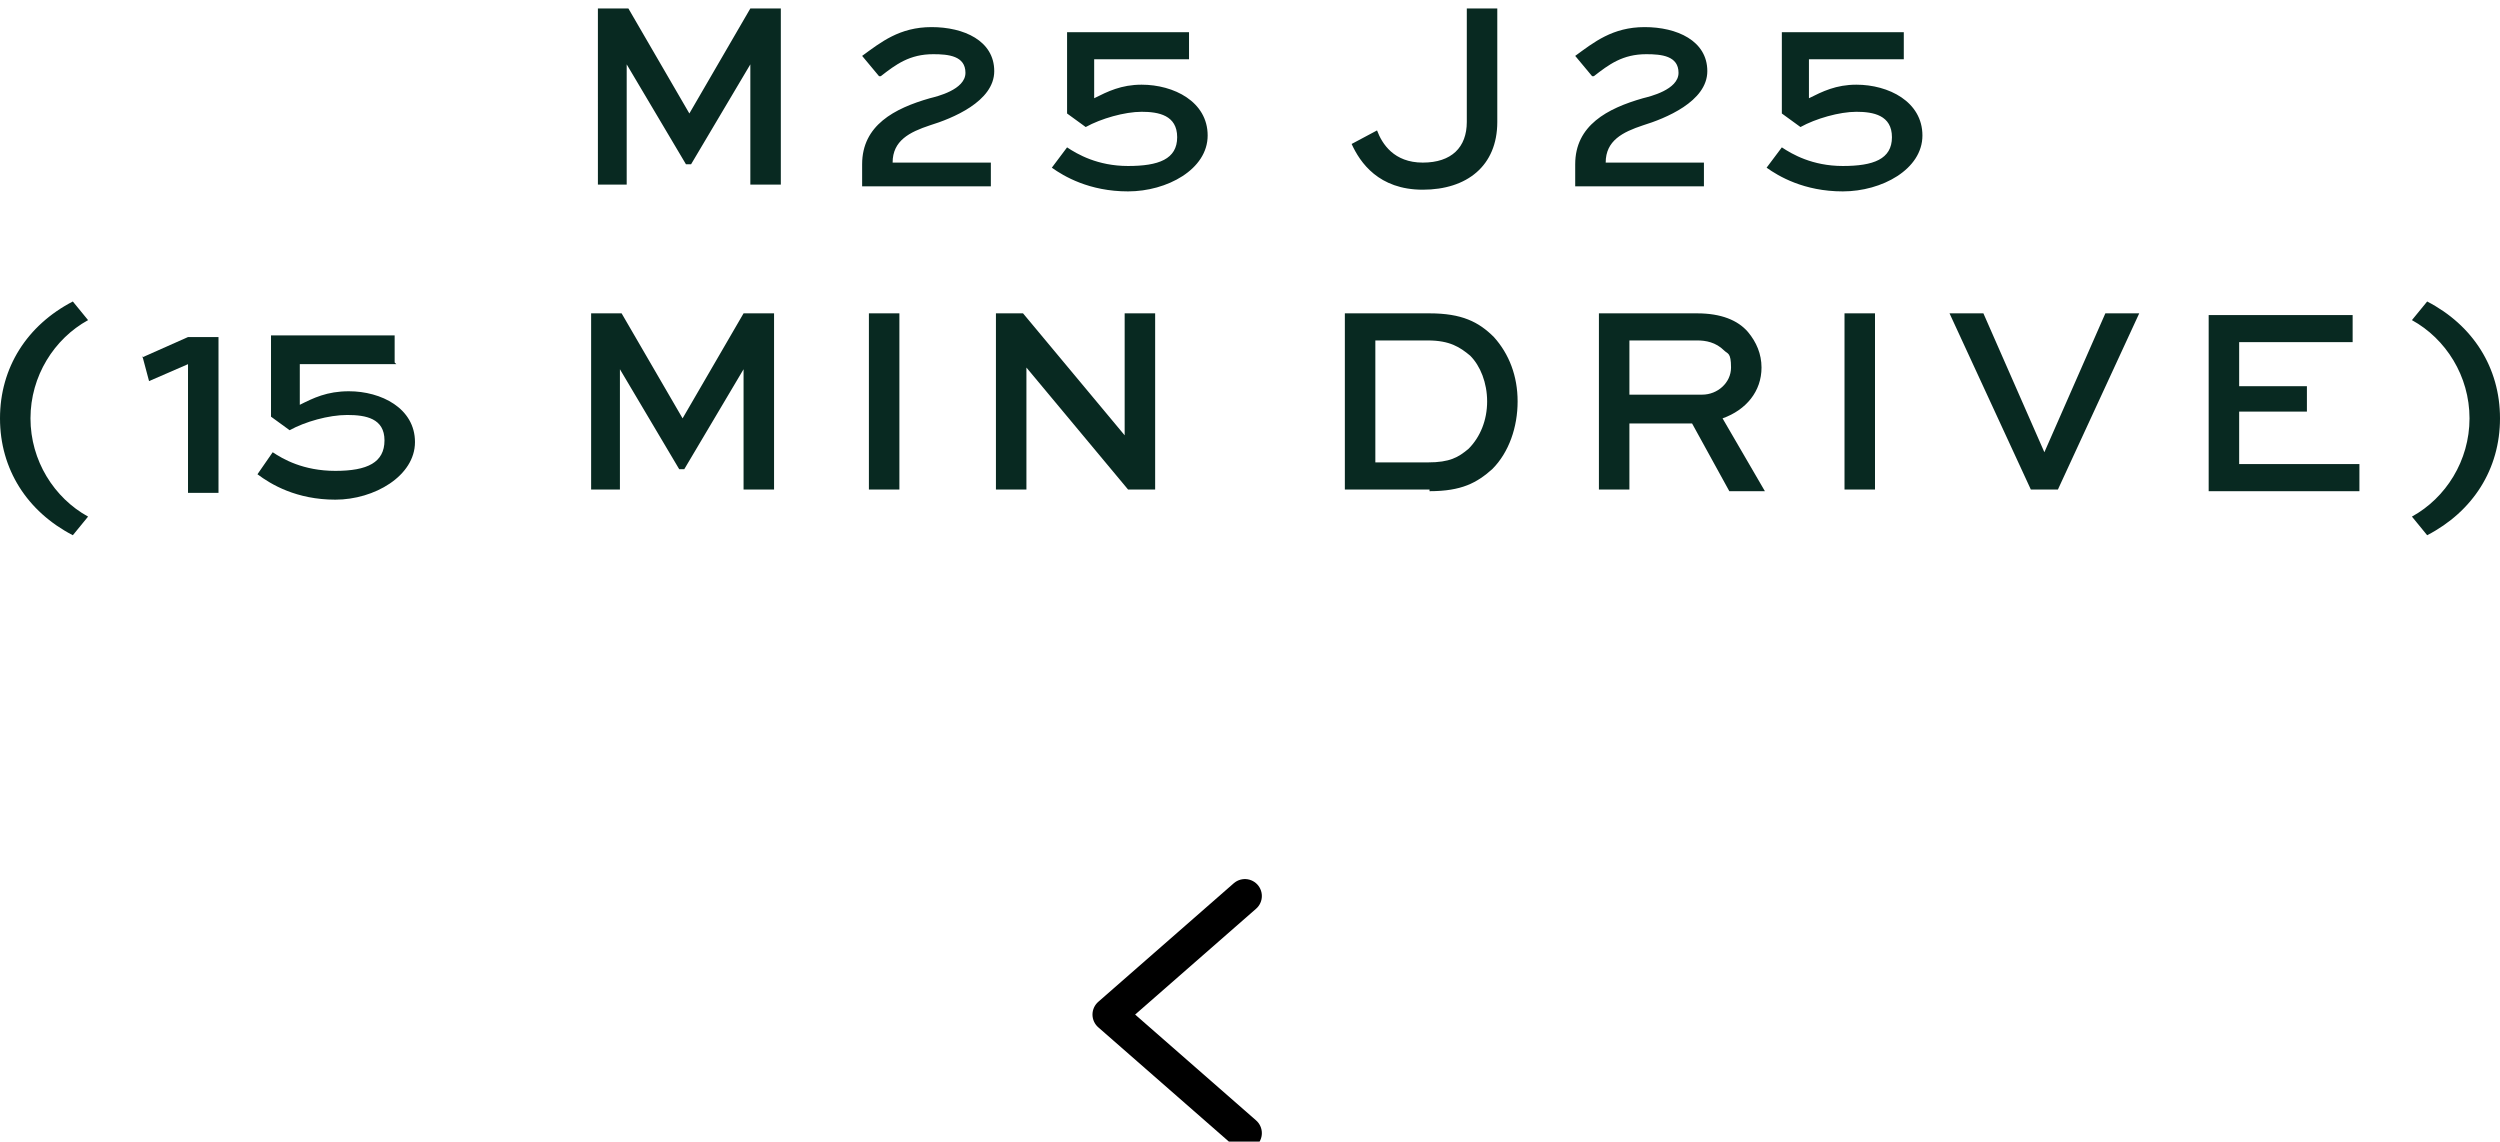 <?xml version="1.0" encoding="UTF-8"?>
<svg id="Layer_1" xmlns="http://www.w3.org/2000/svg" version="1.1" viewBox="0 0 147.6 67.4">
  <!-- Generator: Adobe Illustrator 30.0.0, SVG Export Plug-In . SVG Version: 2.1.1 Build 123)  -->
  <path d="M46.1,10.9h-1.8V3.8h0l-3.5,5.9h-.3l-3.5-5.9h0v7.1h-1.7V.5h1.8l3.6,6.2h0l3.6-6.2h1.8v10.4ZM51.9,4.5l-1-1.2c1.1-.8,2.2-1.7,4.1-1.7s3.7.8,3.7,2.6-2.5,2.8-3.8,3.2c-1.2.4-2.2.9-2.2,2.2h0c0,0,5.8,0,5.8,0v1.4h-7.6v-1.3c0-2.3,1.9-3.3,4-3.9.4-.1,2.1-.5,2.1-1.5s-1-1.1-1.9-1.1c-1.4,0-2.2.6-3.1,1.3ZM70.2,1.9v1.6h-5.6v2.3c.8-.4,1.6-.8,2.8-.8,1.9,0,3.9,1,3.9,3s-2.4,3.3-4.7,3.3-3.8-.9-4.5-1.4l.9-1.2c.6.4,1.8,1.1,3.6,1.1s2.9-.4,2.9-1.7-1.1-1.5-2.1-1.5-2.4.4-3.3.9l-1.1-.8V1.9h7.2ZM86.6.5h1.8v6.7c0,2.6-1.8,4-4.4,4s-3.7-1.6-4.2-2.7l1.5-.8c.3.8,1,1.9,2.7,1.9s2.6-.9,2.6-2.4V.5ZM94,4.5l-1-1.2c1.1-.8,2.2-1.7,4.1-1.7s3.7.8,3.7,2.6-2.5,2.8-3.8,3.2c-1.2.4-2.2.9-2.2,2.2h0c0,0,5.8,0,5.8,0v1.4h-7.6v-1.3c0-2.3,1.9-3.3,4-3.9.4-.1,2.1-.5,2.1-1.5s-1-1.1-1.9-1.1c-1.4,0-2.2.6-3.1,1.3ZM112.4,1.9v1.6h-5.6v2.3c.8-.4,1.6-.8,2.8-.8,1.9,0,3.9,1,3.9,3s-2.4,3.3-4.7,3.3-3.8-.9-4.5-1.4l.9-1.2c.6.4,1.8,1.1,3.6,1.1s2.9-.4,2.9-1.7-1.1-1.5-2.1-1.5-2.4.4-3.3.9l-1.1-.8V1.9h7.2ZM4.3,17.8l.9,1.1c-2,1.1-3.4,3.3-3.4,5.8s1.4,4.7,3.4,5.8l-.9,1.1C1.6,30.2,0,27.7,0,24.7s1.6-5.5,4.3-6.9ZM45.7,28.9h-1.8v-7.1h0l-3.5,5.9h-.3l-3.5-5.9h0v7.1h-1.7v-10.4h1.8l3.6,6.2h0l3.6-6.2h1.8v10.4ZM53.1,28.9h-1.8v-10.4h1.8v10.4ZM66.4,18.5h1.8v10.4h-1.6l-6-7.2h0v7.2h-1.8v-10.4h1.6l6,7.2h0v-7.2ZM84.4,28.9h-5v-10.4h5c1.9,0,2.9.5,3.8,1.4.9,1,1.4,2.3,1.4,3.8s-.5,3-1.5,4c-.9.8-1.8,1.3-3.7,1.3ZM81.2,27.3h3.1c1.3,0,1.8-.3,2.4-.8.7-.7,1.1-1.7,1.1-2.8s-.4-2.1-1-2.7c-.6-.5-1.2-.9-2.5-.9h-3.1v7.2ZM96.2,28.9h-1.8v-10.4h5.8c1.4,0,2.4.4,3,1.1.5.6.8,1.3.8,2.1,0,1.4-.9,2.5-2.3,3l2.5,4.3h-2.1l-2.2-4h-3.7v4ZM100.2,20.1h-4v3.2h4.3c.9,0,1.7-.7,1.7-1.6s-.2-.8-.4-1c-.5-.5-1.1-.6-1.6-.6ZM110.7,28.9h-1.8v-10.4h1.8v10.4ZM124.3,18.5h2l-4.8,10.4h-1.6l-4.8-10.4h2l3.6,8.2h0l3.6-8.2ZM136.2,22.7v1.6h-4v3.1h7.1v1.6h-8.9v-10.4h8.5v1.6h-6.7v2.6h4ZM142.4,18.9l.9-1.1c2.7,1.4,4.3,3.9,4.3,6.9s-1.6,5.5-4.3,6.9l-.9-1.1c2-1.1,3.4-3.3,3.4-5.8s-1.4-4.7-3.4-5.8Z" style="fill: #082921;"/>
  <path d="M73.5,52.9l-8,7,8,7" style="fill: none; stroke: #000; stroke-linecap: round; stroke-linejoin: round; stroke-width: 2px;"/>
  <g>
    <path d="M8.4,21.1l2.7-1.2h1.8v9.2h-1.8v-7.6l-2.3,1-.4-1.5Z" style="fill: #082921;"/>
    <path d="M23.4,21.5h-5.7v2.4c.8-.4,1.6-.8,2.9-.8,1.9,0,3.9,1,3.9,3s-2.4,3.4-4.7,3.4-3.8-.9-4.6-1.5l.9-1.3c.6.4,1.8,1.1,3.7,1.1s2.9-.5,2.9-1.8-1.1-1.5-2.2-1.5-2.5.4-3.4.9l-1.1-.8v-4.8h7.3v1.6Z" style="fill: #082921;"/>
  </g>
</svg>
